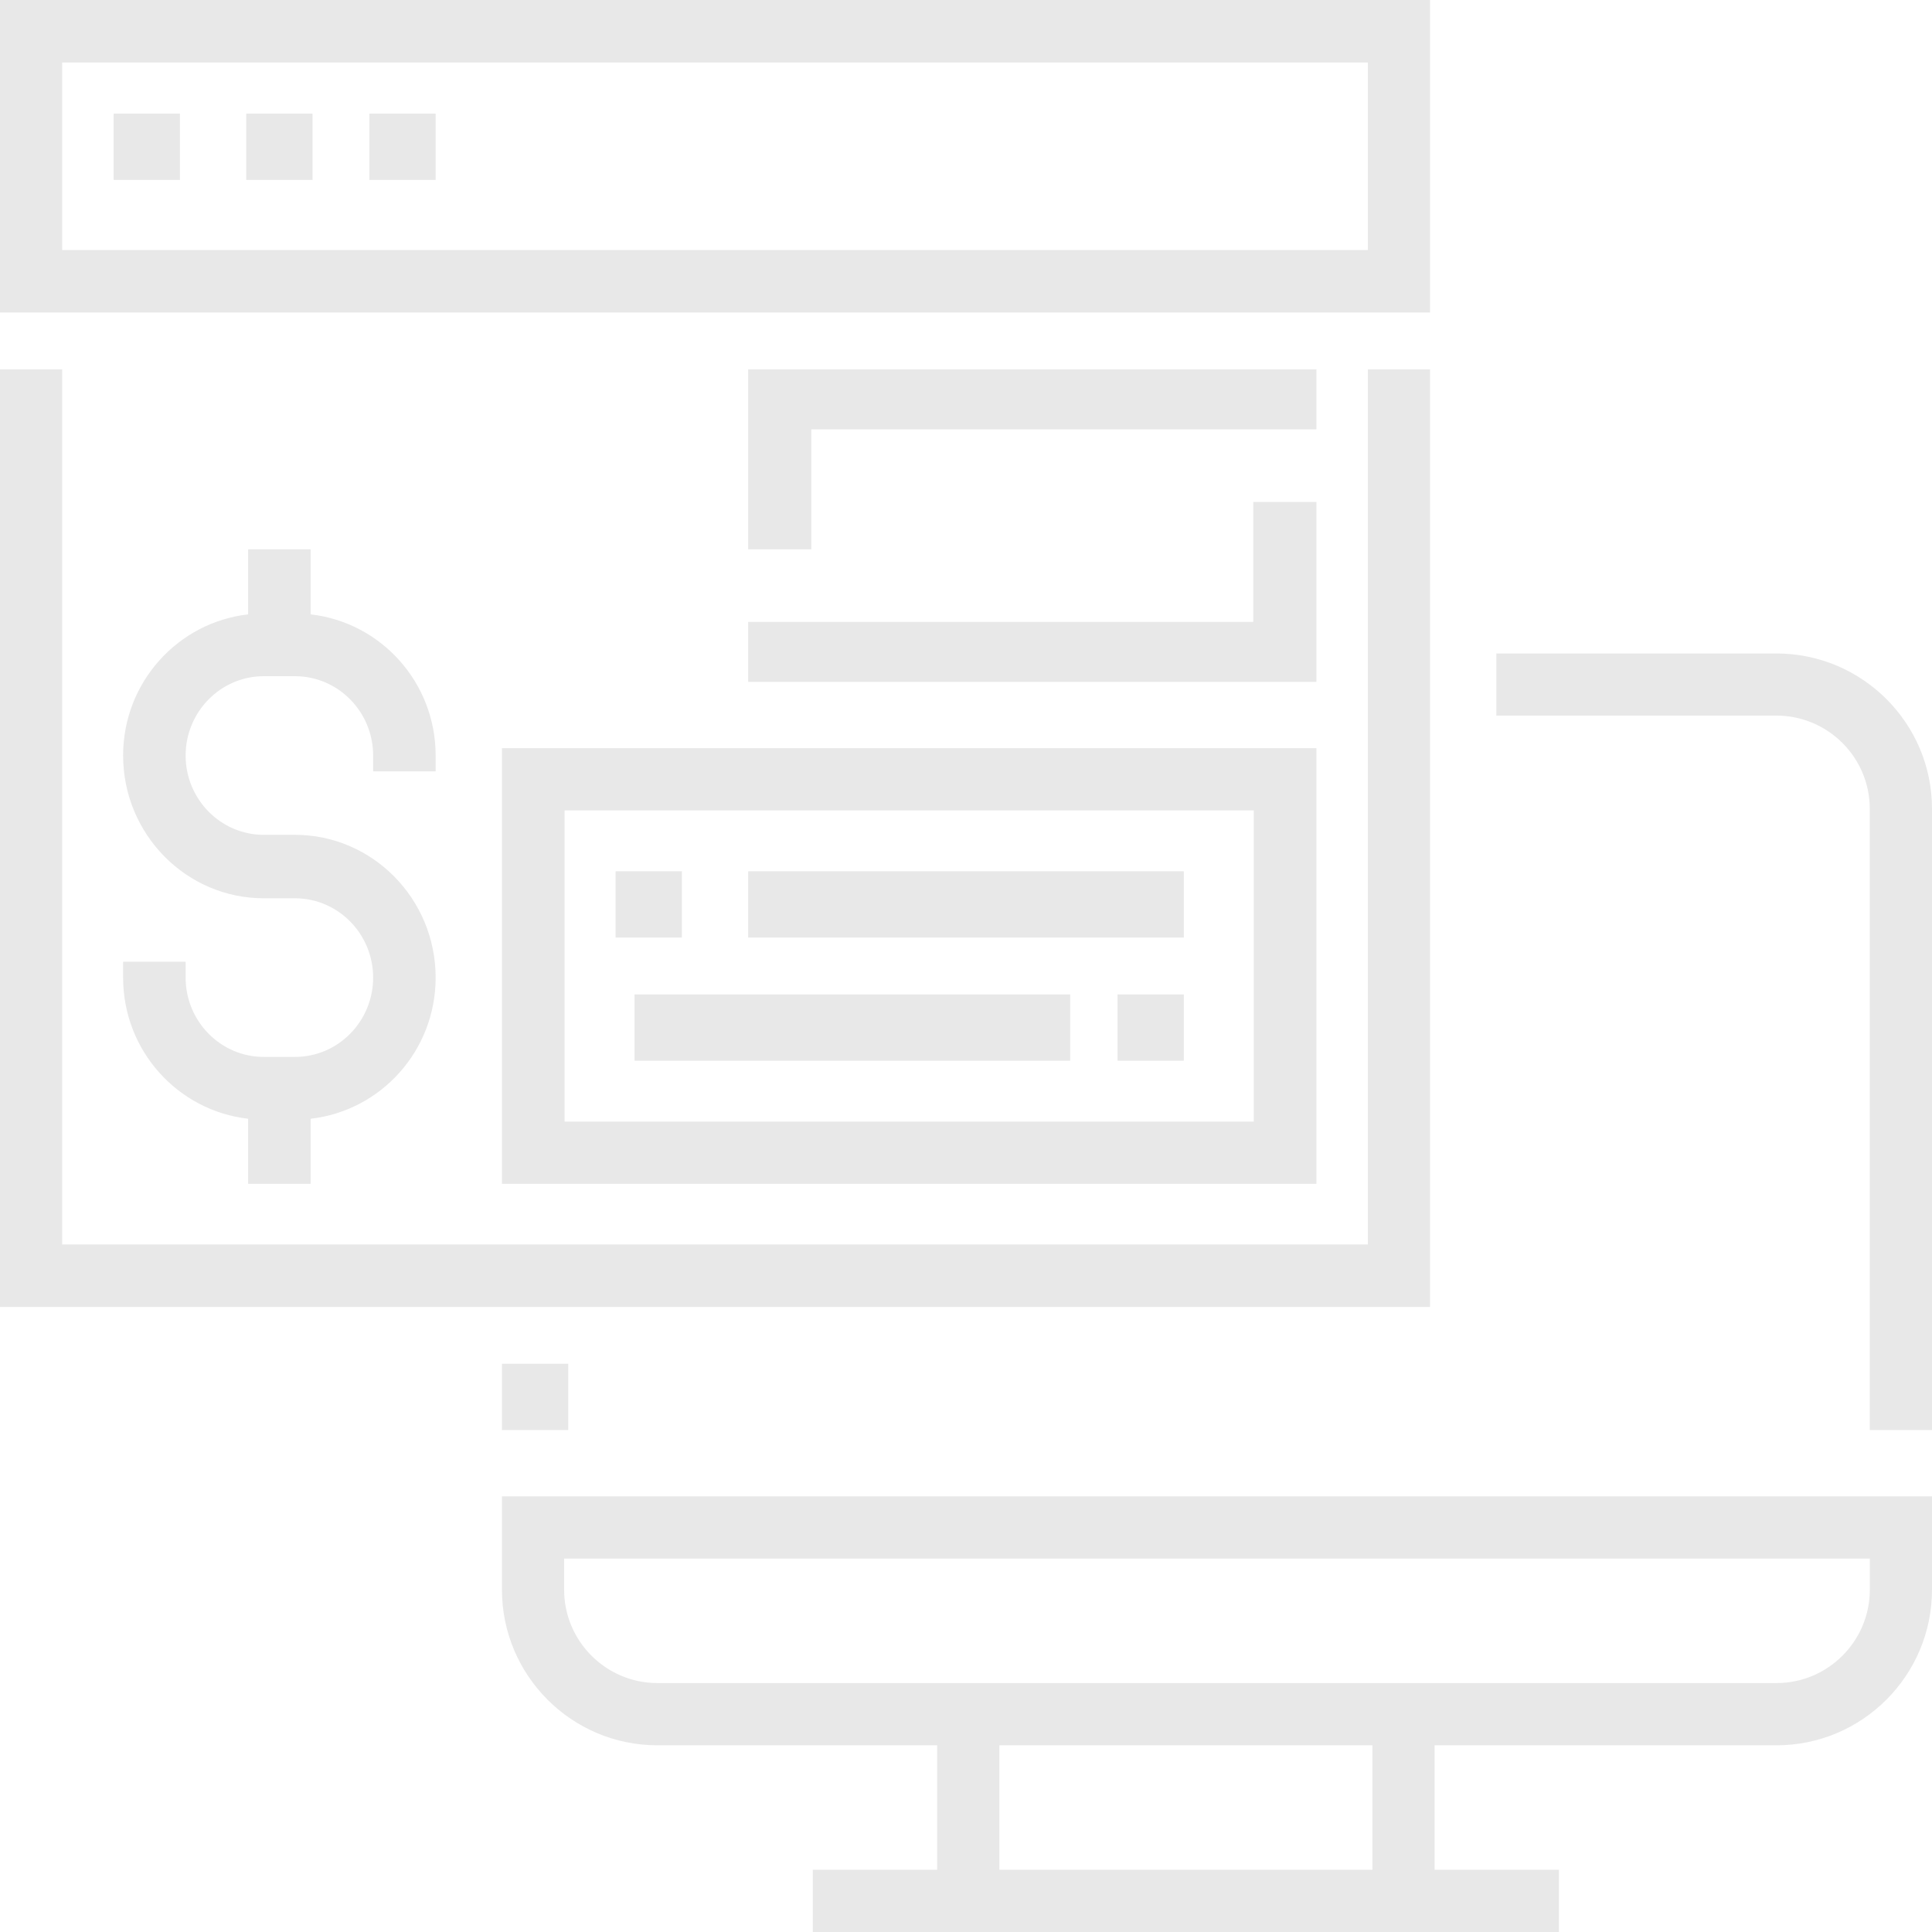 <?xml version="1.0" encoding="UTF-8"?>
<svg width="204px" height="204px" viewBox="0 0 204 204" version="1.1" xmlns="http://www.w3.org/2000/svg" xmlns:xlink="http://www.w3.org/1999/xlink">
    <title>BigContractManufacturing-icon@1x</title>
    <g id="Welcome" stroke="none" stroke-width="1" fill="none" fill-rule="evenodd">
        <g id="Contract-Manufacturing-" transform="translate(-1131, -179)" fill="#E8E8E8" fill-rule="nonzero">
            <g id="BigContractManufacturing-icon" transform="translate(1131, 179)">
                <path d="M53,167.857 C53,176.916 60.363,184.286 69.413,184.286 L98.957,184.286 L98.957,197.429 L85.826,197.429 L85.826,204 L164.609,204 L164.609,197.429 L151.478,197.429 L151.478,184.286 L187.587,184.286 C196.637,184.286 204,176.916 204,167.857 L204,158 L53,158 L53,167.857 Z M144.913,197.429 L105.522,197.429 L105.522,184.286 L144.913,184.286 L144.913,197.429 Z M59.565,164.571 L197.435,164.571 L197.435,167.857 C197.435,173.292 193.016,177.714 187.587,177.714 L69.413,177.714 C63.984,177.714 59.565,173.292 59.565,167.857 L59.565,164.571 Z" id="Shape"></path>
                <path d="M187.571,69 L158,69 L158,75.56 L187.571,75.56 C193.006,75.56 197.429,79.975 197.429,85.4 L197.429,151 L204,151 L204,85.4 C204,76.357 196.63,69 187.571,69 Z" id="Path"></path>
                <rect id="Rectangle" x="53" y="144" width="7" height="7"></rect>
                <path d="M151,0 L0,0 L0,33 L151,33 L151,0 Z M144.435,26.4 L6.565,26.4 L6.565,6.6 L144.435,6.6 L144.435,26.4 Z" id="Shape"></path>
                <rect id="Rectangle" x="12" y="12" width="7" height="7"></rect>
                <rect id="Rectangle" x="26" y="12" width="7" height="7"></rect>
                <rect id="Rectangle" x="39" y="12" width="7" height="7"></rect>
                <polygon id="Path" points="151 39 144.435 39 144.435 131.4 6.565 131.4 6.565 39 0 39 0 138 151 138"></polygon>
                <path d="M46,81.45 L46,79.775 C46,72.037 40.205,65.715 32.8,64.871 L32.8,58 L26.2,58 L26.2,64.871 C18.795,65.715 13,72.037 13,79.775 C13,88.086 19.663,94.85 27.85,94.85 L31.15,94.85 C35.701,94.85 39.4,98.609 39.4,103.225 C39.4,107.841 35.701,111.6 31.15,111.6 L27.85,111.6 C23.299,111.6 19.6,107.841 19.6,103.225 L19.6,101.55 L13,101.55 L13,103.225 C13,110.963 18.795,117.285 26.2,118.129 L26.2,125 L32.8,125 L32.8,118.129 C40.205,117.285 46,110.963 46,103.225 C46,94.914 39.337,88.15 31.15,88.15 L27.85,88.15 C23.299,88.15 19.6,84.391 19.6,79.775 C19.6,75.159 23.299,71.4 27.85,71.4 L31.15,71.4 C35.701,71.4 39.4,75.159 39.4,79.775 L39.4,81.45 L46,81.45 Z" id="Path"></path>
                <path d="M53,125 L139,125 L139,79 L53,79 L53,125 Z M59.615,85.571 L132.385,85.571 L132.385,118.429 L59.615,118.429 L59.615,85.571 Z" id="Shape"></path>
                <polygon id="Path" points="139 39 79 39 79 58 85.667 58 85.667 45.333 139 45.333"></polygon>
                <polygon id="Path" points="139 53 132.333 53 132.333 65.667 79 65.667 79 72 139 72"></polygon>
                <rect id="Rectangle" x="65" y="92" width="7" height="7"></rect>
                <rect id="Rectangle" x="79" y="92" width="46" height="7"></rect>
                <rect id="Rectangle" x="118" y="105" width="7" height="7"></rect>
                <rect id="Rectangle" x="67" y="105" width="46" height="7"></rect>
            </g>
        </g>
    </g>
</svg>